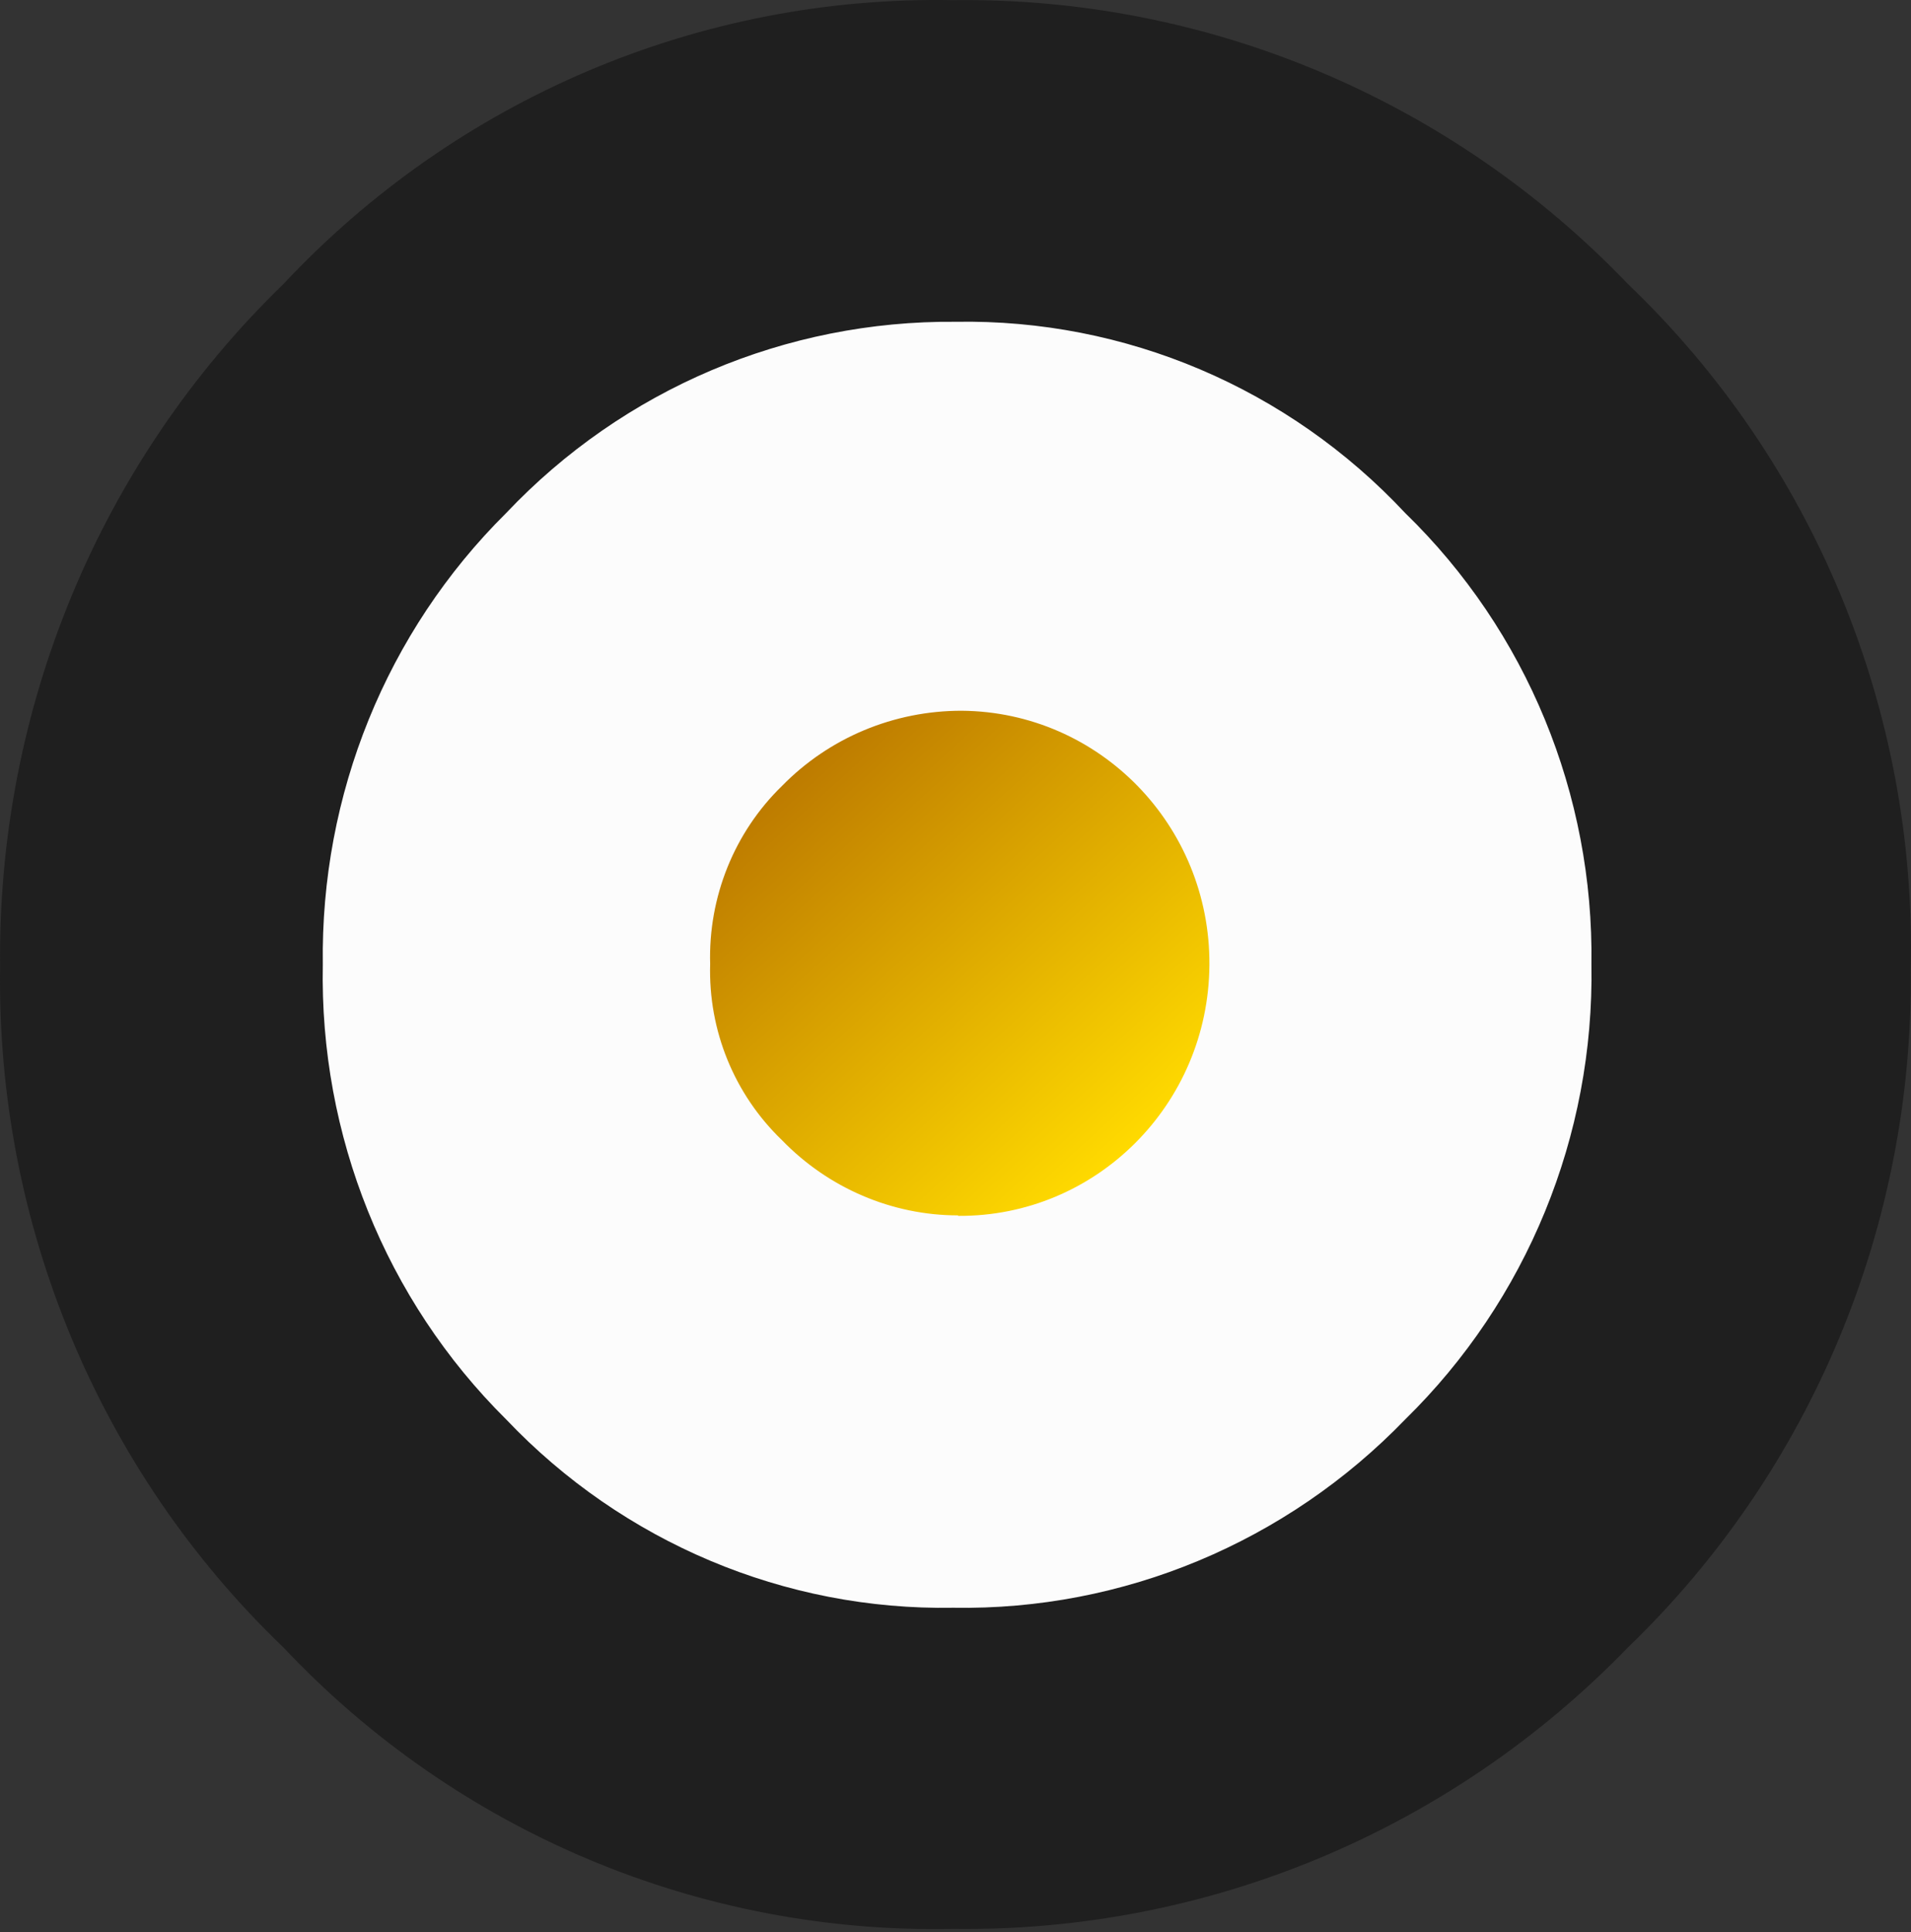 <svg width="370" height="374" viewBox="0 0 370 374" fill="none" xmlns="http://www.w3.org/2000/svg">
<rect x="0" y="0" width="370" height="374" fill="#333333" stroke="none"/>
<g clip-path="url(#clip0_358_886)">
<circle cx="185" cy="187" r="169" fill="#FCFCFC"/>
<path d="M184.567 373.392C233.693 374.053 280.857 354.402 315.226 318.88C350.716 284.681 370.515 237.161 369.955 187.562C371.076 137.586 351.183 89.404 315.226 55.016C281.044 19.305 233.786 -0.629 184.567 0.032C135.629 -0.913 88.558 19.021 54.843 55.016C19.259 89.499 -0.54 137.302 0.02 187.184C-0.727 236.877 19.166 284.681 54.843 318.88C88.558 354.686 135.629 374.431 184.567 373.392ZM97.991 99.324C120.686 75.328 152.16 62.007 185.034 62.29C217.909 61.723 249.476 75.139 272.078 99.324C295.613 122.186 308.595 153.835 308.128 186.712C308.688 219.872 295.613 251.71 272.078 274.761C249.103 298.568 217.442 311.795 184.567 311.228C151.973 311.795 120.592 298.568 97.991 274.761C74.642 251.615 61.847 219.778 62.501 186.712C62.034 153.835 74.829 122.281 97.991 99.324Z" fill="#1F1F1F"/>
<path d="M185.501 235.367C212.212 235.556 233.973 213.827 234.16 186.808C234.347 159.788 212.866 137.776 186.155 137.587C173.08 137.587 160.565 142.783 151.413 152.136C142.167 161.111 137.123 173.676 137.497 186.619C137.123 199.467 142.167 211.843 151.413 220.724C160.378 229.982 172.706 235.273 185.501 235.273V235.367Z" fill="url(#paint0_linear_358_886)"/>
</g>
<defs>
<linearGradient id="paint0_linear_358_886" x1="153.467" y1="150.246" x2="219.01" y2="222.053" gradientUnits="userSpaceOnUse">
<stop stop-color="#BD7B00"/>
<stop offset="1" stop-color="#FFDA00"/>
</linearGradient>
<clipPath id="clip0_358_886">
<rect width="370" height="374" fill="white"/>
</clipPath>
</defs>
</svg>
